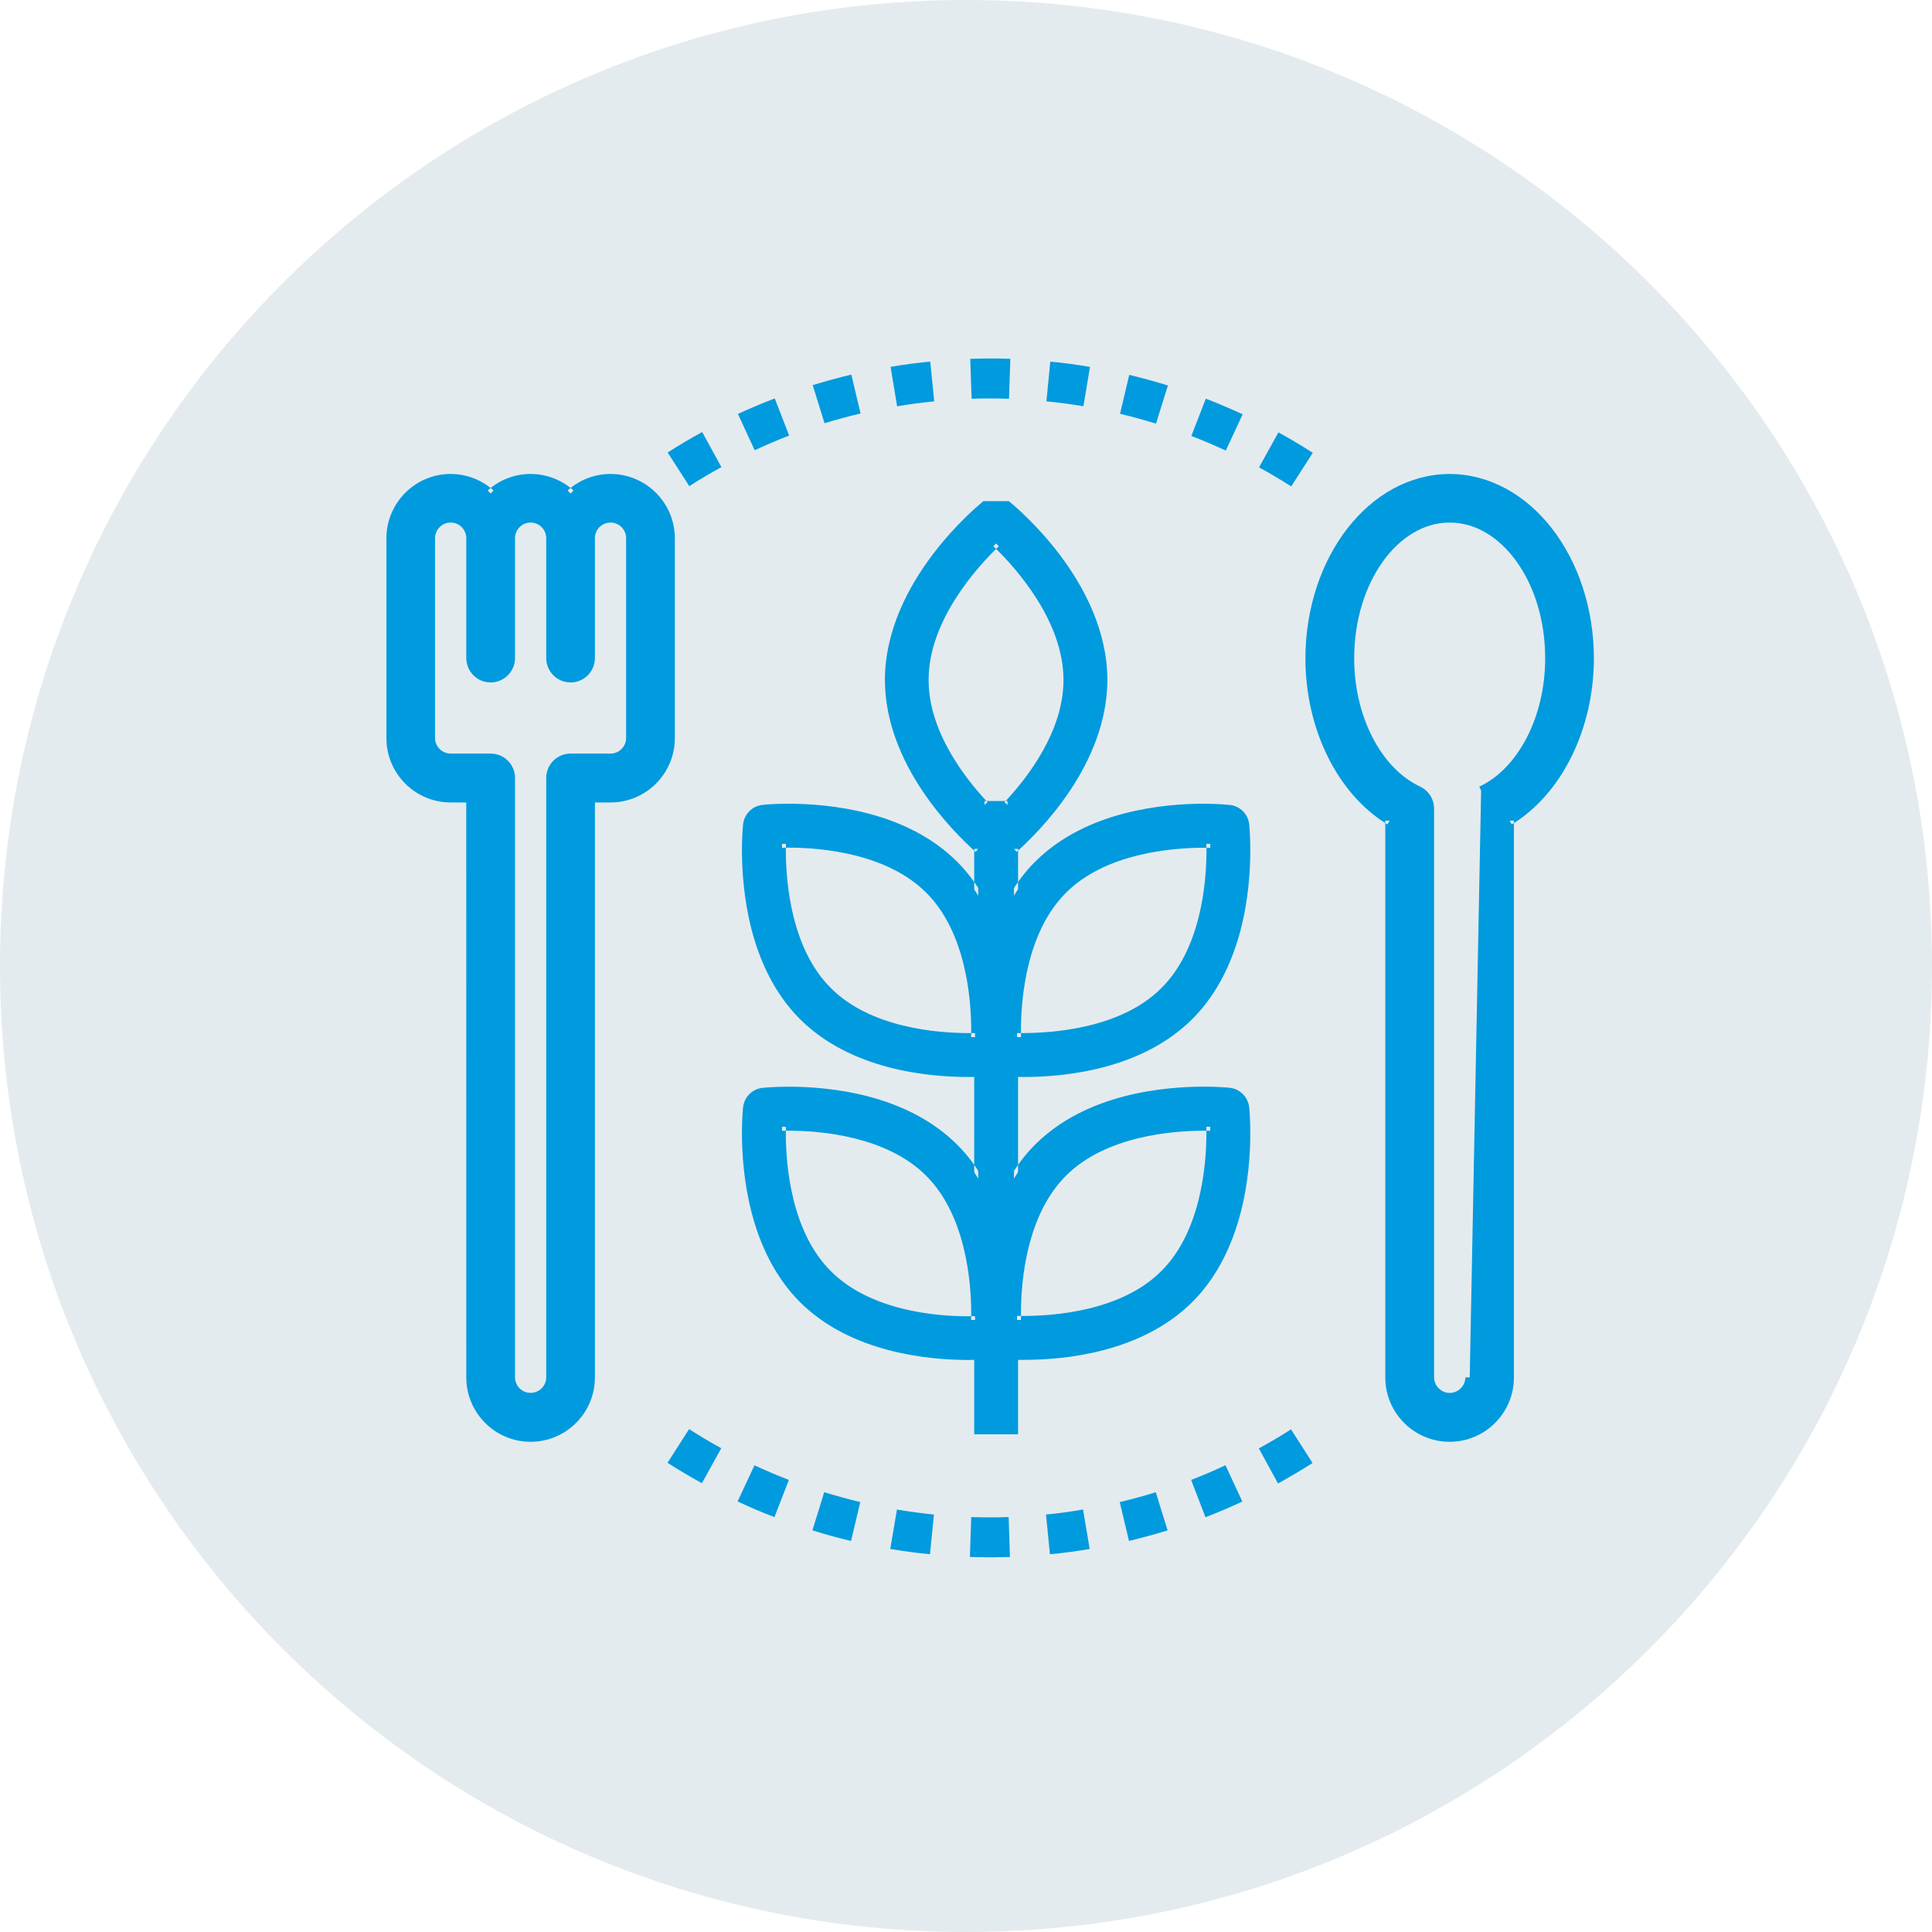 <svg width="40" height="40" viewBox="0 0 40 40" fill="none" xmlns="http://www.w3.org/2000/svg">
<path fill-rule="evenodd" clip-rule="evenodd" d="M20 0C8.955 0 0 8.954 0 20C0 31.045 8.955 40 20 40C31.046 40 40 31.045 40 20C40 8.954 31.046 0 20 0V0Z" fill="#E4EBEE"/>
<path fill-rule="evenodd" clip-rule="evenodd" d="M30.014 9.905C28.417 9.905 27.118 11.576 27.118 13.63C27.118 15.072 27.774 16.384 28.773 16.993V28.521C28.773 29.204 29.33 29.761 30.014 29.761C30.699 29.761 31.254 29.204 31.254 28.521V16.993C32.254 16.384 32.91 15.072 32.91 13.63C32.91 11.576 31.612 9.905 30.014 9.905M30.429 28.518C30.429 28.745 30.242 28.931 30.014 28.931C29.786 28.931 29.6 28.745 29.6 28.518V16.743C29.6 16.582 29.507 16.437 29.363 16.369C28.514 15.968 27.945 14.865 27.945 13.627C27.945 12.03 28.873 10.729 30.014 10.729C31.155 10.729 32.081 12.03 32.081 13.627C32.081 14.865 31.512 15.968 30.665 16.369" fill="#009ADE"/>
<path fill-rule="evenodd" clip-rule="evenodd" d="M30.013 9.904V9.813C28.347 9.819 27.03 11.542 27.027 13.629C27.027 15.097 27.691 16.438 28.725 17.069L28.772 16.991H28.681V28.52C28.681 29.253 29.278 29.851 30.013 29.851C30.748 29.851 31.344 29.253 31.344 28.52V16.991H31.253L31.3 17.069C32.334 16.438 32.998 15.097 33 13.629C32.997 11.542 31.68 9.819 30.013 9.813V9.904V9.995C31.54 9.998 32.817 11.609 32.819 13.629C32.819 15.043 32.171 16.329 31.206 16.913L31.163 16.939V28.52C31.161 29.153 30.648 29.668 30.013 29.669C29.379 29.668 28.864 29.153 28.862 28.52V16.939L28.819 16.913C27.854 16.329 27.206 15.043 27.208 13.629C27.208 11.609 28.486 9.998 30.013 9.995V9.904ZM30.339 28.517C30.337 28.693 30.193 28.839 30.015 28.839C29.837 28.839 29.693 28.693 29.691 28.517V16.742C29.691 16.547 29.578 16.368 29.401 16.285C28.599 15.91 28.035 14.837 28.037 13.626C28.037 12.844 28.265 12.138 28.627 11.631C28.989 11.123 29.481 10.819 30.015 10.819C30.548 10.819 31.04 11.123 31.402 11.631C31.765 12.138 31.991 12.844 31.991 13.626C31.993 14.837 31.431 15.91 30.627 16.287L30.704 16.45C31.595 16.025 32.172 14.891 32.172 13.626C32.172 11.998 31.231 10.646 30.015 10.638C28.798 10.646 27.855 11.998 27.855 13.626C27.857 14.891 28.433 16.025 29.325 16.45L29.51 16.742V28.517C29.51 28.794 29.736 29.02 30.015 29.02C30.293 29.02 30.518 28.796 30.52 28.517H30.339Z" fill="#009ADE"/>
<path fill-rule="evenodd" clip-rule="evenodd" d="M13.88 11.147C13.88 10.462 13.323 9.905 12.64 9.905C12.322 9.905 12.031 10.026 11.813 10.222C11.594 10.026 11.303 9.905 10.984 9.905C10.667 9.905 10.377 10.026 10.157 10.222C9.937 10.026 9.647 9.905 9.33 9.905C8.645 9.905 8.09 10.462 8.09 11.147V15.283C8.09 15.967 8.645 16.524 9.33 16.524H9.744V28.52C9.744 29.204 10.302 29.761 10.984 29.761C11.669 29.761 12.226 29.204 12.226 28.52V16.524H12.64C13.323 16.524 13.88 15.967 13.88 15.283V11.147ZM13.053 15.28C13.053 15.509 12.867 15.694 12.64 15.694H11.813C11.583 15.694 11.399 15.879 11.399 16.107V28.516C11.399 28.745 11.212 28.931 10.984 28.931C10.758 28.931 10.571 28.745 10.571 28.516V16.107C10.571 15.879 10.385 15.694 10.157 15.694H9.33C9.102 15.694 8.917 15.509 8.917 15.28V11.144C8.917 10.914 9.102 10.729 9.33 10.729C9.558 10.729 9.744 10.914 9.744 11.144V13.625C9.744 13.854 9.929 14.04 10.157 14.04C10.385 14.04 10.571 13.854 10.571 13.625V11.144C10.571 10.914 10.758 10.729 10.984 10.729C11.212 10.729 11.399 10.914 11.399 11.144V13.625C11.399 13.854 11.583 14.04 11.813 14.04C12.04 14.04 12.226 13.854 12.226 13.625V11.144C12.226 10.914 12.41 10.729 12.64 10.729C12.867 10.729 13.053 10.914 13.053 11.144V15.28Z" fill="#009ADE"/>
<path fill-rule="evenodd" clip-rule="evenodd" d="M13.881 11.146H13.972C13.972 10.411 13.374 9.813 12.641 9.813C12.299 9.813 11.988 9.943 11.752 10.154L11.814 10.221L11.874 10.154C11.638 9.943 11.327 9.813 10.985 9.813C10.644 9.813 10.332 9.943 10.097 10.154L10.158 10.221L10.218 10.154C9.983 9.943 9.671 9.813 9.331 9.813C8.596 9.813 8 10.411 8 11.146V15.282C8 16.017 8.596 16.614 9.331 16.614H9.653L9.654 28.518C9.654 29.253 10.252 29.851 10.985 29.851C11.72 29.851 12.317 29.253 12.317 28.518V16.614H12.641C13.374 16.614 13.972 16.017 13.972 15.282V11.146H13.881H13.79V15.282C13.789 15.916 13.274 16.431 12.641 16.433H12.227H12.136V28.518C12.134 29.153 11.619 29.668 10.985 29.669C10.352 29.668 9.836 29.153 9.836 28.518V16.433H9.331C8.696 16.431 8.181 15.916 8.181 15.282V11.146C8.181 10.511 8.696 9.995 9.331 9.995C9.626 9.995 9.894 10.107 10.097 10.29L10.158 10.344L10.218 10.29C10.423 10.107 10.691 9.995 10.985 9.995C11.28 9.995 11.549 10.107 11.752 10.29L11.812 10.344L11.874 10.29C12.077 10.107 12.346 9.995 12.641 9.995C13.274 9.995 13.789 10.511 13.79 11.146H13.881ZM13.054 15.279H12.963C12.963 15.458 12.817 15.602 12.641 15.602H11.814C11.535 15.602 11.309 15.827 11.309 16.106V28.515C11.309 28.693 11.163 28.838 10.985 28.838C10.807 28.838 10.663 28.693 10.663 28.515V16.106C10.663 15.827 10.436 15.602 10.158 15.602H9.331C9.153 15.602 9.008 15.458 9.007 15.279V11.143C9.008 10.963 9.153 10.819 9.331 10.819C9.508 10.819 9.653 10.963 9.654 11.143V13.624C9.654 13.903 9.879 14.129 10.158 14.129C10.436 14.129 10.663 13.903 10.663 13.624V11.143C10.663 10.963 10.809 10.819 10.985 10.819C11.163 10.819 11.309 10.963 11.309 11.143V13.624C11.309 13.903 11.535 14.129 11.814 14.129C12.091 14.129 12.317 13.903 12.317 13.624V11.143C12.317 10.963 12.461 10.819 12.641 10.819C12.817 10.819 12.963 10.963 12.963 11.143V15.279H13.054H13.144V11.143C13.144 10.863 12.918 10.638 12.641 10.638C12.363 10.638 12.136 10.863 12.136 11.143V13.624C12.136 13.802 11.99 13.947 11.814 13.947C11.634 13.947 11.49 13.802 11.49 13.624V11.143C11.49 10.863 11.264 10.638 10.985 10.638C10.708 10.638 10.482 10.863 10.482 11.143V13.624C10.482 13.802 10.337 13.947 10.158 13.947C9.98 13.947 9.836 13.802 9.836 13.624V11.143C9.836 10.863 9.609 10.638 9.331 10.638C9.052 10.638 8.825 10.863 8.825 11.143V15.279C8.825 15.557 9.052 15.784 9.331 15.784H10.158C10.337 15.784 10.482 15.928 10.482 16.106V28.515C10.482 28.794 10.708 29.02 10.985 29.02C11.264 29.02 11.49 28.794 11.49 28.515V16.106C11.49 15.928 11.634 15.784 11.814 15.784H12.641C12.918 15.784 13.144 15.557 13.144 15.279H13.054Z" fill="#009ADE"/>
<path fill-rule="evenodd" clip-rule="evenodd" d="M25.778 22.936C25.76 22.762 25.624 22.626 25.451 22.607C25.347 22.597 22.897 22.35 21.488 23.76C21.291 23.956 21.13 24.174 20.993 24.402V22.213L21.194 22.216C22.013 22.216 23.597 22.069 24.627 21.04C26.035 19.631 25.79 17.181 25.778 17.078C25.76 16.904 25.624 16.768 25.451 16.75C25.347 16.74 22.897 16.493 21.488 17.902C21.291 18.099 21.13 18.317 20.993 18.545V17.577C21.444 17.172 22.842 15.787 22.842 14.078C22.842 12.085 20.936 10.526 20.855 10.461H20.39C20.31 10.526 18.402 12.085 18.402 14.078C18.402 15.787 19.803 17.172 20.253 17.577V18.545C20.115 18.317 19.954 18.099 19.758 17.902C18.348 16.493 15.899 16.74 15.795 16.75C15.622 16.768 15.486 16.906 15.466 17.078C15.456 17.181 15.211 19.632 16.62 21.042C17.649 22.07 19.233 22.216 20.052 22.216L20.253 22.213V24.402C20.115 24.174 19.954 23.956 19.758 23.76C18.348 22.35 15.899 22.597 15.795 22.609C15.622 22.626 15.486 22.763 15.466 22.936C15.456 23.04 15.211 25.488 16.62 26.899C17.647 27.928 19.231 28.075 20.052 28.075L20.253 28.072V29.612H20.993V28.072L21.194 28.074C22.015 28.075 23.599 27.928 24.627 26.897C26.035 25.488 25.79 23.04 25.778 22.936M22.011 18.425C22.907 17.531 24.412 17.457 25.061 17.469C25.074 18.119 25.002 19.62 24.105 20.518C23.21 21.412 21.702 21.483 21.056 21.474C21.041 20.825 21.115 19.323 22.011 18.425M20.19 21.475C19.542 21.487 18.037 21.413 17.143 20.519C16.249 19.624 16.173 18.119 16.188 17.47C16.832 17.453 18.338 17.529 19.235 18.426C20.13 19.321 20.203 20.826 20.19 21.475M20.19 27.329C19.542 27.346 18.041 27.269 17.143 26.373C16.249 25.479 16.173 23.972 16.188 23.323C16.832 23.309 18.338 23.385 19.235 24.281C20.13 25.175 20.205 26.68 20.19 27.329M20.86 16.668H20.384C19.877 16.126 19.142 15.156 19.142 14.079C19.142 12.815 20.154 11.698 20.622 11.248C21.092 11.698 22.102 12.815 22.102 14.079C22.102 15.156 21.367 16.126 20.86 16.668M21.056 27.332C21.041 26.684 21.115 25.182 22.011 24.285C22.905 23.392 24.413 23.318 25.059 23.328C25.073 23.978 24.997 25.484 24.105 26.377C23.21 27.271 21.704 27.342 21.056 27.332" fill="#009ADE"/>
<path fill-rule="evenodd" clip-rule="evenodd" d="M25.779 22.934L25.863 22.925C25.839 22.712 25.672 22.545 25.46 22.521C25.43 22.518 25.229 22.498 24.925 22.498C24.096 22.499 22.49 22.64 21.43 23.699C21.227 23.9 21.062 24.125 20.922 24.357L20.994 24.4H21.078V22.296L21.193 22.298C22.024 22.298 23.626 22.154 24.687 21.097C25.742 20.04 25.885 18.437 25.886 17.608C25.886 17.3 25.866 17.097 25.863 17.066C25.841 16.853 25.672 16.687 25.46 16.665C25.43 16.662 25.227 16.642 24.92 16.64C24.089 16.642 22.487 16.786 21.43 17.842C21.227 18.043 21.062 18.268 20.922 18.499L20.994 18.543H21.078V17.575H20.994L21.049 17.637C21.506 17.227 22.923 15.833 22.927 14.076C22.922 12.028 20.994 10.467 20.908 10.393L20.885 10.375H20.391H20.361L20.339 10.393C20.254 10.467 18.326 12.028 18.321 14.076C18.324 15.833 19.742 17.227 20.198 17.637L20.254 17.575H20.17V18.543H20.254L20.326 18.499C20.185 18.268 20.021 18.043 19.817 17.842C18.759 16.786 17.158 16.642 16.328 16.64C16.019 16.64 15.819 16.66 15.786 16.665C15.574 16.687 15.408 16.855 15.385 17.066C15.381 17.097 15.361 17.3 15.361 17.605C15.363 18.434 15.505 20.04 16.561 21.098C17.621 22.155 19.224 22.298 20.052 22.298L20.17 22.296V24.4H20.254L20.326 24.357C20.185 24.125 20.021 23.9 19.817 23.699C18.759 22.644 17.158 22.499 16.328 22.499C16.019 22.499 15.819 22.52 15.786 22.523C15.574 22.545 15.408 22.714 15.385 22.925C15.381 22.956 15.361 23.157 15.361 23.462C15.363 24.291 15.505 25.895 16.561 26.957C17.619 28.011 19.224 28.155 20.052 28.157L20.17 28.154V29.61V29.696H20.994H21.078V28.154L21.195 28.155L21.209 28.154C22.041 28.154 23.633 28.005 24.687 26.956C25.742 25.897 25.885 24.295 25.886 23.466C25.886 23.157 25.866 22.954 25.863 22.925L25.779 22.934L25.695 22.942C25.698 22.969 25.719 23.166 25.719 23.466C25.72 24.278 25.569 25.838 24.568 26.837C23.576 27.833 22.024 27.988 21.209 27.986H21.195L20.994 27.984H20.91V29.526H20.338V28.07V27.984L20.051 27.988C19.24 27.989 17.678 27.838 16.68 26.838C15.677 25.838 15.527 24.275 15.529 23.462C15.529 23.164 15.549 22.969 15.551 22.942L15.806 22.689C15.829 22.687 16.027 22.667 16.328 22.667C17.14 22.666 18.702 22.817 19.698 23.817C19.89 24.008 20.047 24.221 20.182 24.444L20.338 24.702V22.127L20.052 22.13C19.242 22.132 17.678 21.983 16.68 20.981C15.677 19.981 15.527 18.417 15.529 17.605C15.529 17.306 15.549 17.11 15.551 17.085L15.806 16.831C15.829 16.828 16.027 16.808 16.328 16.808C17.14 16.808 18.702 16.959 19.698 17.959C19.89 18.15 20.047 18.363 20.182 18.587L20.338 18.843V17.575V17.536L20.309 17.511C19.864 17.115 18.484 15.738 18.489 14.076C18.482 12.139 20.366 10.583 20.443 10.524L20.391 10.459V10.543H20.856V10.459L20.802 10.524C20.881 10.583 22.764 12.139 22.759 14.076C22.762 15.738 21.383 17.115 20.938 17.511L20.91 17.536V18.543V18.843L21.066 18.587C21.2 18.363 21.358 18.15 21.549 17.959C22.546 16.959 24.108 16.808 24.92 16.808C25.22 16.808 25.417 16.828 25.442 16.831L25.695 17.085C25.698 17.11 25.719 17.306 25.719 17.608C25.72 18.419 25.569 19.981 24.568 20.979C23.569 21.981 22.006 22.132 21.195 22.13L20.995 22.127L20.91 22.125V24.702L21.066 24.444C21.2 24.221 21.358 24.008 21.549 23.817C22.547 22.813 24.115 22.666 24.925 22.666C25.222 22.666 25.417 22.686 25.444 22.687L25.695 22.942L25.779 22.934ZM22.011 18.425L22.071 18.483C22.883 17.668 24.257 17.549 24.947 17.552H25.058L25.061 17.468L24.977 17.47L24.979 17.601C24.979 18.297 24.858 19.649 24.046 20.456C23.224 21.284 21.823 21.391 21.143 21.389H21.056V21.473L21.138 21.472V21.341C21.137 20.646 21.259 19.292 22.071 18.483L22.011 18.425L21.952 18.364C21.084 19.238 20.972 20.629 20.97 21.341L20.972 21.475L20.974 21.557H21.054H21.143C21.838 21.555 23.276 21.46 24.163 20.576C25.032 19.703 25.145 18.314 25.147 17.601L25.145 17.466L25.143 17.388L25.063 17.384L24.947 17.383C24.241 17.384 22.831 17.492 21.952 18.364L22.011 18.425ZM20.19 21.473L20.188 21.389H20.078C19.388 21.391 18.014 21.274 17.202 20.456C16.391 19.653 16.269 18.295 16.27 17.599L16.272 17.47L16.188 17.468L16.19 17.552L16.334 17.55C17.031 17.549 18.375 17.678 19.177 18.483C19.989 19.29 20.11 20.654 20.108 21.348L20.106 21.472L20.19 21.473L20.188 21.389L20.19 21.473L20.274 21.475L20.276 21.348C20.274 20.638 20.163 19.238 19.294 18.364C18.428 17.502 17.047 17.384 16.334 17.383L16.185 17.384L16.106 17.386L16.104 17.466L16.103 17.599C16.104 18.312 16.217 19.705 17.084 20.576C17.962 21.45 19.371 21.555 20.078 21.557H20.192L20.274 21.555V21.475L20.19 21.473ZM20.19 27.334L20.188 27.25L20.044 27.252C19.346 27.254 18.005 27.125 17.202 26.318C16.391 25.512 16.269 24.155 16.27 23.46L16.272 23.331L16.188 23.328L16.19 23.412L16.324 23.41C17.017 23.408 18.369 23.534 19.177 24.344C19.985 25.151 20.11 26.509 20.108 27.203L20.106 27.333L20.19 27.334L20.188 27.25L20.19 27.334L20.274 27.336L20.276 27.203C20.274 26.492 20.162 25.098 19.294 24.225C18.423 23.36 17.034 23.244 16.324 23.242L16.185 23.244L16.106 23.247L16.104 23.326L16.103 23.46C16.104 24.172 16.217 25.566 17.084 26.437C17.952 27.299 19.329 27.418 20.044 27.42L20.193 27.418L20.274 27.417V27.336L20.19 27.334ZM20.86 16.667V16.584H20.384V16.667L20.446 16.609C19.944 16.075 19.224 15.117 19.226 14.078C19.223 12.86 20.218 11.749 20.681 11.308L20.622 11.248L20.565 11.308C21.028 11.749 22.021 12.86 22.018 14.078C22.02 15.117 21.302 16.075 20.798 16.609L20.86 16.667V16.584V16.667L20.921 16.724C21.434 16.176 22.184 15.196 22.186 14.078C22.183 12.768 21.154 11.644 20.681 11.188L20.622 11.132L20.565 11.188C20.092 11.644 19.063 12.768 19.058 14.078C19.062 15.196 19.812 16.176 20.323 16.724L20.347 16.751H20.86H20.896L20.921 16.724L20.86 16.667ZM21.056 27.329L21.138 27.328V27.197C21.137 26.504 21.259 25.15 22.071 24.341C22.883 23.526 24.259 23.408 24.947 23.41H25.058L25.059 23.326L24.976 23.328L24.977 23.45C24.979 24.143 24.856 25.507 24.046 26.314C23.229 27.136 21.845 27.249 21.158 27.245H21.056V27.329L21.138 27.328L21.056 27.329L21.054 27.413H21.158C21.86 27.412 23.281 27.312 24.163 26.433C25.032 25.561 25.143 24.16 25.145 23.45L25.143 23.324L25.142 23.245L25.063 23.242H24.947C24.242 23.244 22.829 23.349 21.952 24.222C21.084 25.096 20.972 26.487 20.97 27.197L20.972 27.331L20.974 27.413H21.054L21.056 27.329Z" fill="#009ADE"/>
<path fill-rule="evenodd" clip-rule="evenodd" d="M14.936 9.671L14.538 8.945C14.295 9.077 14.055 9.22 13.823 9.369L14.271 10.065C14.486 9.926 14.709 9.795 14.936 9.671" fill="#009ADE"/>
<path fill-rule="evenodd" clip-rule="evenodd" d="M20.89 8.256L20.918 7.429C20.641 7.419 20.363 7.419 20.088 7.429L20.116 8.255C20.371 8.246 20.633 8.248 20.89 8.256" fill="#009ADE"/>
<path fill-rule="evenodd" clip-rule="evenodd" d="M19.342 8.31L19.26 7.486C18.985 7.513 18.71 7.549 18.438 7.595L18.574 8.412C18.827 8.368 19.084 8.335 19.342 8.31" fill="#009ADE"/>
<path fill-rule="evenodd" clip-rule="evenodd" d="M22.567 7.596C22.296 7.55 22.019 7.512 21.745 7.487L21.665 8.309C21.921 8.334 22.178 8.369 22.431 8.411L22.567 7.596Z" fill="#009ADE"/>
<path fill-rule="evenodd" clip-rule="evenodd" d="M17.817 8.56L17.626 7.756C17.358 7.819 17.089 7.894 16.826 7.973L17.071 8.763C17.316 8.688 17.566 8.619 17.817 8.56" fill="#009ADE"/>
<path fill-rule="evenodd" clip-rule="evenodd" d="M24.18 7.981C23.919 7.9 23.65 7.827 23.38 7.761L23.189 8.567C23.441 8.627 23.689 8.696 23.934 8.771L24.18 7.981Z" fill="#009ADE"/>
<path fill-rule="evenodd" clip-rule="evenodd" d="M16.338 9.018L16.041 8.248C15.783 8.347 15.526 8.456 15.278 8.57L15.625 9.322C15.858 9.213 16.096 9.112 16.338 9.018" fill="#009ADE"/>
<path fill-rule="evenodd" clip-rule="evenodd" d="M27.18 9.375C26.947 9.225 26.71 9.084 26.468 8.952L26.067 9.677C26.296 9.801 26.517 9.932 26.733 10.071L27.18 9.375Z" fill="#009ADE"/>
<path fill-rule="evenodd" clip-rule="evenodd" d="M25.728 8.578C25.48 8.464 25.223 8.353 24.965 8.254L24.666 9.026C24.907 9.118 25.144 9.221 25.379 9.328L25.728 8.578Z" fill="#009ADE"/>
<path fill-rule="evenodd" clip-rule="evenodd" d="M15.271 31.086C15.519 31.202 15.776 31.313 16.034 31.41L16.333 30.64C16.091 30.548 15.855 30.445 15.62 30.338L15.271 31.086Z" fill="#009ADE"/>
<path fill-rule="evenodd" clip-rule="evenodd" d="M21.656 31.357L21.738 32.179C22.012 32.154 22.289 32.116 22.561 32.07L22.423 31.253C22.171 31.297 21.915 31.331 21.656 31.357" fill="#009ADE"/>
<path fill-rule="evenodd" clip-rule="evenodd" d="M13.82 30.286C14.052 30.433 14.29 30.576 14.532 30.708L14.933 29.984C14.705 29.859 14.483 29.727 14.267 29.588L13.82 30.286Z" fill="#009ADE"/>
<path fill-rule="evenodd" clip-rule="evenodd" d="M16.82 31.684C17.081 31.767 17.35 31.84 17.62 31.904L17.811 31.099C17.56 31.038 17.311 30.97 17.065 30.894L16.82 31.684Z" fill="#009ADE"/>
<path fill-rule="evenodd" clip-rule="evenodd" d="M20.108 31.409L20.081 32.235L20.499 32.243L20.91 32.236L20.883 31.409C20.626 31.418 20.365 31.418 20.108 31.409" fill="#009ADE"/>
<path fill-rule="evenodd" clip-rule="evenodd" d="M26.063 29.988L26.46 30.714C26.702 30.58 26.944 30.437 27.175 30.29L26.729 29.593C26.511 29.733 26.289 29.864 26.063 29.988" fill="#009ADE"/>
<path fill-rule="evenodd" clip-rule="evenodd" d="M18.432 32.07C18.704 32.115 18.981 32.152 19.254 32.179L19.336 31.357C19.078 31.331 18.821 31.296 18.57 31.254L18.432 32.07Z" fill="#009ADE"/>
<path fill-rule="evenodd" clip-rule="evenodd" d="M23.183 31.099L23.374 31.903C23.641 31.839 23.911 31.766 24.174 31.685L23.929 30.895C23.684 30.972 23.434 31.039 23.183 31.099" fill="#009ADE"/>
<path fill-rule="evenodd" clip-rule="evenodd" d="M24.661 30.64L24.958 31.412C25.216 31.313 25.471 31.204 25.721 31.088L25.372 30.336C25.139 30.447 24.902 30.546 24.661 30.64" fill="#009ADE"/>
</svg>
